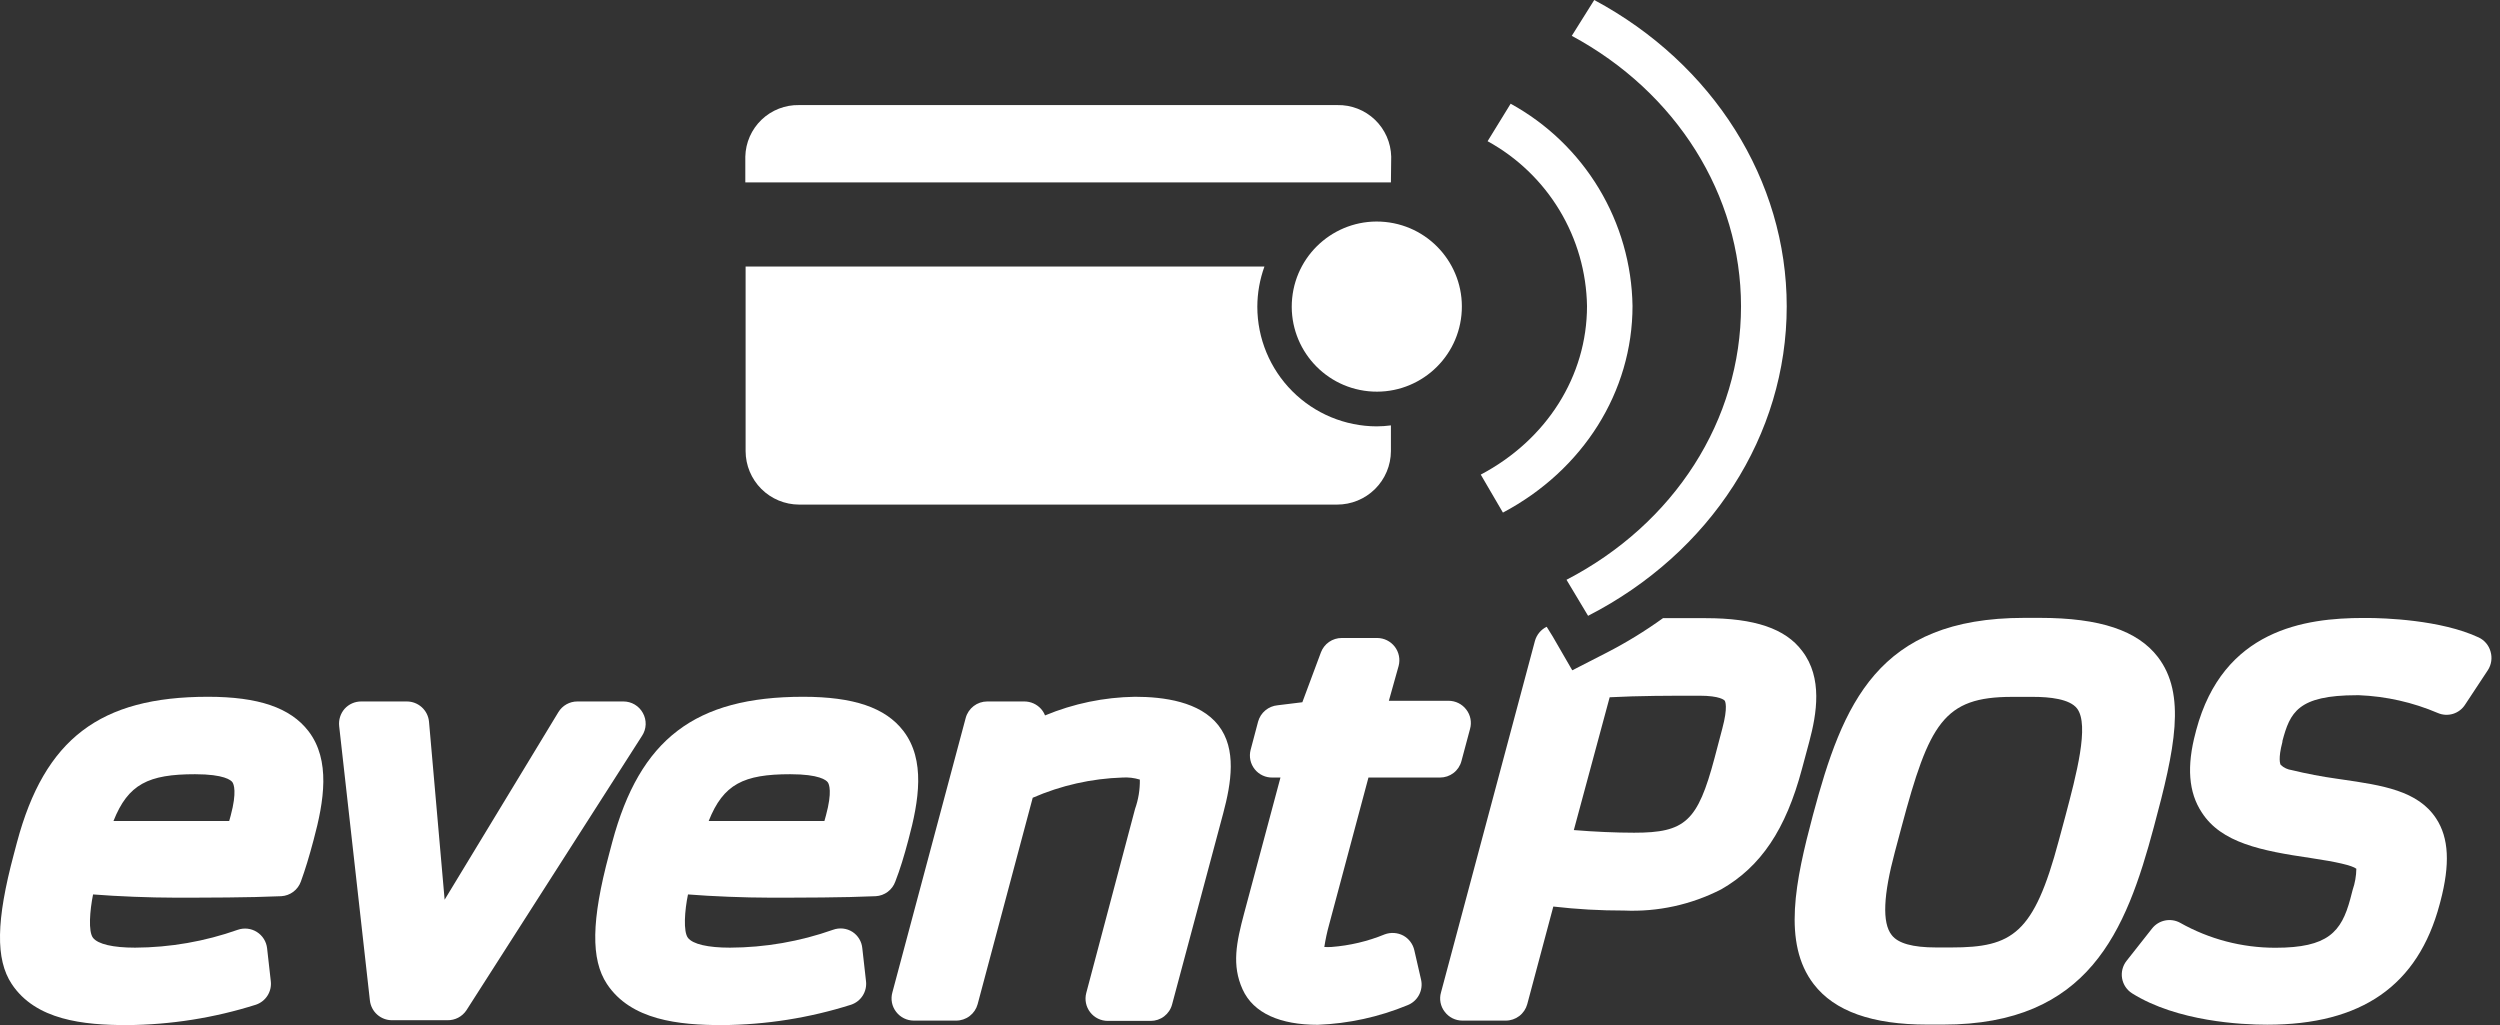 <svg width="256" height="105" viewBox="0 0 256 105" fill="none" xmlns="http://www.w3.org/2000/svg">
<rect x="0" y="0" width="256" height="105" fill="#333333" stroke="none"/>
<path d="M21.29 71.35C10.23 71.35 4.57 75.67 1.74 86.25L1.42 87.46C-0.4 94.26 -0.47 98.24 1.2 100.76C3.66 104.47 8.55 104.97 13 104.97C17.483 104.938 21.936 104.233 26.21 102.88C26.7 102.714 27.118 102.386 27.394 101.949C27.671 101.512 27.789 100.994 27.73 100.48L27.35 97.1C27.312 96.762 27.198 96.436 27.017 96.148C26.836 95.859 26.592 95.615 26.304 95.434C26.016 95.252 25.691 95.138 25.353 95.099C25.014 95.061 24.672 95.098 24.35 95.21C20.971 96.405 17.414 97.024 13.83 97.04C11.56 97.04 10.04 96.68 9.53 96.04C9.02 95.4 9.2 93.23 9.53 91.59C12.01 91.79 15.44 91.92 17.81 91.92C21.19 91.92 25.41 91.92 28.81 91.77C29.254 91.743 29.68 91.587 30.035 91.32C30.391 91.054 30.66 90.688 30.81 90.27C31.26 89.03 31.66 87.72 32.11 86.02C33.19 82.02 33.87 77.84 31.58 74.86C29.72 72.46 26.46 71.35 21.29 71.35ZM19.97 79.28C22.97 79.28 23.66 79.9 23.8 80.1C23.94 80.3 24.27 81.1 23.63 83.49L23.47 84.07H11.62C13.12 80.29 15.2 79.28 19.97 79.28Z" fill="white"/>
<path d="M65.83 73.01C65.635 72.651 65.346 72.351 64.994 72.144C64.641 71.936 64.239 71.828 63.83 71.83H59.12C58.73 71.829 58.347 71.929 58.007 72.12C57.667 72.311 57.382 72.587 57.18 72.92L45.53 92.13L43.93 73.9C43.878 73.334 43.616 72.808 43.196 72.425C42.776 72.043 42.229 71.83 41.66 71.83H36.98C36.662 71.83 36.347 71.896 36.056 72.025C35.764 72.154 35.504 72.344 35.29 72.58C35.079 72.82 34.92 73.101 34.824 73.406C34.727 73.711 34.696 74.032 34.73 74.35L37.88 102.47C37.947 103.023 38.213 103.531 38.63 103.9C39.047 104.269 39.584 104.472 40.14 104.47H45.83C46.208 104.476 46.582 104.387 46.917 104.213C47.252 104.038 47.538 103.783 47.75 103.47L65.75 75.34C65.975 74.996 66.102 74.597 66.116 74.186C66.13 73.775 66.031 73.369 65.83 73.01Z" fill="white"/>
<path d="M93.02 86C94.1 82 94.79 77.82 92.5 74.84C90.67 72.46 87.41 71.35 82.24 71.35C71.18 71.35 65.52 75.67 62.69 86.25L62.37 87.46C60.55 94.26 60.49 98.24 62.15 100.76C64.61 104.47 69.5 104.97 73.95 104.97C78.433 104.939 82.886 104.235 87.16 102.88C87.65 102.714 88.068 102.386 88.344 101.949C88.621 101.512 88.74 100.994 88.68 100.48L88.3 97.1C88.27 96.764 88.164 96.44 87.991 96.151C87.818 95.862 87.582 95.615 87.3 95.43C87.007 95.241 86.673 95.123 86.326 95.085C85.979 95.047 85.628 95.09 85.3 95.21C81.908 96.409 78.338 97.028 74.74 97.04C72.48 97.04 70.95 96.68 70.45 96.04C69.95 95.4 70.11 93.23 70.45 91.59C72.93 91.79 76.36 91.92 78.73 91.92C82.11 91.92 86.33 91.92 89.68 91.77C90.124 91.745 90.551 91.589 90.906 91.322C91.262 91.055 91.531 90.689 91.68 90.27C92.17 89.01 92.57 87.7 93.02 86ZM80.92 79.28C83.92 79.28 84.61 79.9 84.76 80.1C84.91 80.3 85.23 81.1 84.58 83.49L84.42 84.07H72.57C74.07 80.29 76.15 79.28 80.92 79.28Z" fill="white"/>
<path d="M116.22 71.35C113.057 71.397 109.931 72.045 107.01 73.26C106.916 73.013 106.777 72.786 106.6 72.59C106.386 72.351 106.124 72.16 105.831 72.029C105.538 71.899 105.221 71.831 104.9 71.83H101.09C100.59 71.83 100.103 71.994 99.706 72.298C99.308 72.602 99.022 73.028 98.89 73.51L91.38 101.62C91.283 101.961 91.268 102.319 91.335 102.667C91.403 103.014 91.552 103.341 91.77 103.62C91.982 103.896 92.255 104.12 92.567 104.274C92.879 104.428 93.222 104.509 93.57 104.51H97.91C98.41 104.51 98.897 104.346 99.294 104.042C99.692 103.739 99.978 103.313 100.11 102.83L105.75 81.69C108.654 80.424 111.773 79.722 114.94 79.62C115.541 79.582 116.144 79.653 116.72 79.83C116.738 80.851 116.572 81.868 116.23 82.83L111.23 101.69C111.143 102.026 111.134 102.378 111.204 102.718C111.274 103.059 111.42 103.378 111.633 103.653C111.845 103.928 112.117 104.151 112.429 104.305C112.74 104.458 113.083 104.539 113.43 104.54H117.83C118.329 104.541 118.815 104.377 119.211 104.073C119.607 103.769 119.892 103.343 120.02 102.86L125.26 83.27C126.08 80.19 126.66 76.7 124.76 74.27C122.86 71.84 119.16 71.35 116.22 71.35Z" fill="white"/>
<path d="M140.13 79.62H147.46C147.96 79.621 148.445 79.457 148.842 79.153C149.238 78.849 149.522 78.423 149.65 77.94L150.53 74.65C150.627 74.309 150.643 73.951 150.575 73.603C150.507 73.256 150.358 72.929 150.14 72.65C149.927 72.373 149.653 72.148 149.339 71.994C149.025 71.84 148.68 71.76 148.33 71.76H142.22L143.22 68.19C143.309 67.853 143.319 67.5 143.25 67.159C143.181 66.817 143.035 66.496 142.823 66.22C142.61 65.944 142.337 65.72 142.025 65.566C141.712 65.411 141.369 65.331 141.02 65.33H137.39C136.927 65.33 136.474 65.471 136.093 65.736C135.712 66.001 135.422 66.375 135.26 66.81L133.36 71.91L130.83 72.22C130.367 72.262 129.927 72.445 129.57 72.743C129.212 73.041 128.954 73.441 128.83 73.89L128.06 76.8C127.974 77.139 127.967 77.493 128.04 77.835C128.113 78.177 128.265 78.497 128.483 78.77C128.701 79.044 128.98 79.263 129.297 79.41C129.614 79.558 129.961 79.629 130.31 79.62H131.12L127.4 93.52C126.6 96.52 126.12 98.84 127.24 101.31C128.36 103.78 131.13 104.94 134.94 104.94C138.091 104.819 141.196 104.142 144.11 102.94C144.619 102.747 145.042 102.376 145.301 101.897C145.56 101.418 145.637 100.862 145.52 100.33L144.83 97.32C144.76 97 144.622 96.698 144.425 96.436C144.229 96.174 143.978 95.957 143.69 95.8C143.4 95.648 143.08 95.559 142.753 95.538C142.426 95.517 142.098 95.566 141.79 95.68C140.052 96.393 138.213 96.828 136.34 96.97C136.097 96.985 135.853 96.985 135.61 96.97C135.728 96.201 135.892 95.44 136.1 94.69L140.13 79.62Z" fill="white"/>
<path d="M220.96 67.27C218.89 64.58 215.06 63.27 208.89 63.27H207.27C192.27 63.27 188.7 72.03 185.64 83.48C183.85 90.2 182.5 96.58 185.72 100.77C187.86 103.56 191.72 104.92 197.36 104.92H198.98C213.91 104.92 217.7 95.35 220.55 84.7C222.71 76.68 223.9 71.1 220.96 67.27ZM199.83 97.02H198.27C195.85 97.02 194.36 96.6 193.71 95.75C192.71 94.5 192.86 91.64 194.03 87.26L194.71 84.71C197.55 74.06 199.04 71.36 206.02 71.36H208.22C209.84 71.36 211.93 71.56 212.69 72.55C213.98 74.23 212.6 79.39 211.5 83.55L210.81 86.11C208.27 95.62 206.08 97.02 199.83 97.02Z" fill="white"/>
<path d="M255.03 66.71C254.943 66.4 254.791 66.112 254.584 65.865C254.377 65.618 254.12 65.419 253.83 65.28C249.95 63.46 244.07 63.28 242.36 63.28H242.02C236.02 63.28 227.64 64.47 224.89 74.77L224.83 75.01C223.9 78.47 224.11 81.15 225.46 83.19C227.46 86.31 231.55 87.12 236.61 87.86C239.29 88.26 240.86 88.62 241.29 88.96C241.279 89.699 241.15 90.431 240.91 91.13L240.67 92.05C239.76 95.44 238.38 97.05 233 97.05C229.58 97.053 226.218 96.171 223.24 94.49C222.769 94.233 222.222 94.152 221.697 94.26C221.172 94.368 220.701 94.658 220.37 95.08L217.76 98.39C217.562 98.64 217.419 98.928 217.34 99.237C217.261 99.546 217.248 99.868 217.302 100.182C217.356 100.496 217.475 100.795 217.652 101.06C217.829 101.325 218.06 101.55 218.33 101.72C222.95 104.61 229.54 104.93 232.16 104.93C241.83 104.93 247.6 100.93 249.82 92.6L249.9 92.3C250.9 88.5 250.77 85.8 249.46 83.81C247.59 80.96 243.98 80.42 239.77 79.81L239.29 79.74C237.739 79.524 236.201 79.23 234.68 78.86C234.258 78.804 233.863 78.618 233.55 78.33C233.49 78.24 233.26 77.71 233.72 75.97V75.88C234.5 72.97 235.28 71.19 241.34 71.19H241.57C244.345 71.302 247.076 71.919 249.63 73.01C250.122 73.224 250.675 73.255 251.189 73.098C251.703 72.94 252.143 72.604 252.43 72.15L254.76 68.62C254.94 68.34 255.058 68.024 255.105 67.695C255.151 67.365 255.126 67.029 255.03 66.71Z" fill="white"/>
<path d="M174.68 63.3C173.22 63.3 171.75 63.3 170.29 63.3C168.473 64.61 166.561 65.784 164.57 66.81L161 68.64L159 65.18L158.38 64.18C158.09 64.322 157.833 64.524 157.626 64.772C157.42 65.02 157.267 65.309 157.18 65.62L147.56 101.62C147.46 101.96 147.444 102.319 147.512 102.667C147.58 103.015 147.73 103.342 147.95 103.62C148.161 103.897 148.433 104.121 148.745 104.276C149.058 104.43 149.401 104.51 149.75 104.51H154.19C154.69 104.51 155.176 104.345 155.574 104.042C155.971 103.738 156.258 103.312 156.39 102.83L159.06 92.83C161.466 93.108 163.887 93.245 166.31 93.24C169.755 93.391 173.181 92.643 176.25 91.07C180.31 88.75 182.87 84.94 184.52 78.74L185.27 75.95C186.04 73.07 186.65 69.41 184.55 66.67C182.83 64.36 179.66 63.3 174.68 63.3ZM176.36 74.62L175.57 77.62C173.84 84.12 172.57 85.27 167.33 85.27C165.44 85.27 163.24 85.17 161.16 85L164.83 71.4C167.88 71.24 170.99 71.24 174 71.24C176.16 71.24 176.57 71.7 176.61 71.75C176.65 71.8 176.97 72.36 176.36 74.62Z" fill="white"/>
<path d="M142.46 16.04C142.426 14.608 141.826 13.249 140.791 12.259C139.757 11.27 138.372 10.73 136.94 10.76H81.83C80.4 10.73 79.016 11.27 77.983 12.26C76.95 13.25 76.352 14.609 76.32 16.04V18.68H142.43L142.46 16.04Z" fill="white"/>
<path d="M128.75 31.41C128.754 30.005 129.001 28.611 129.48 27.29H76.35V46.2C76.355 47.651 76.934 49.041 77.961 50.066C78.988 51.091 80.379 51.667 81.83 51.67H136.91C138.367 51.675 139.766 51.102 140.801 50.077C141.836 49.051 142.422 47.657 142.43 46.2V43.56C141.945 43.623 141.458 43.657 140.97 43.66C137.727 43.65 134.62 42.355 132.33 40.059C130.04 37.763 128.752 34.653 128.75 31.41Z" fill="white"/>
<path d="M162.62 63.06C175.19 56.61 182.96 44.56 182.96 31.37C182.96 18.46 175.43 6.53 163.25 0L160.95 3.67C171.67 9.44 178.28 19.96 178.28 31.37C178.28 43.01 171.47 53.63 160.41 59.37L162.62 63.06Z" fill="white"/>
<path d="M153.9 52.49C162.12 48.13 167.17 40.11 167.17 31.33C167.104 27.084 165.914 22.93 163.722 19.293C161.53 15.655 158.413 12.663 154.69 10.62L152.33 14.46C155.365 16.125 157.906 18.564 159.694 21.529C161.482 24.494 162.453 27.878 162.51 31.34C162.51 38.52 158.37 45.04 151.63 48.6L153.9 52.49Z" fill="white"/>
<path d="M149.653 32.253C150.126 27.466 146.63 23.202 141.843 22.728C137.056 22.255 132.791 25.751 132.317 30.538C131.844 35.325 135.341 39.59 140.128 40.064C144.915 40.537 149.179 37.04 149.653 32.253Z" fill="white"/>
</svg>
